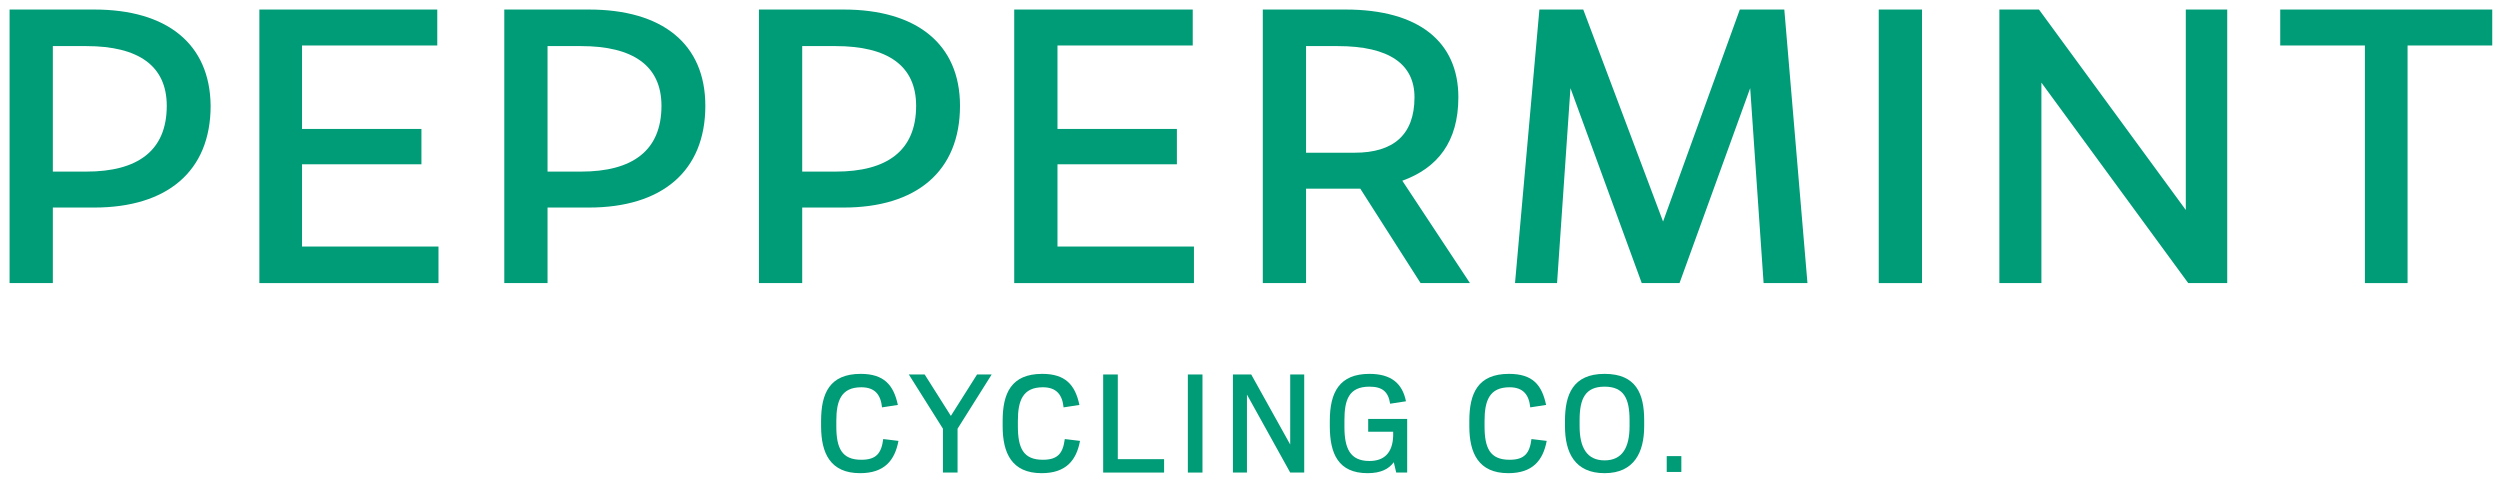 <svg width="238" height="46" viewBox="0 0 238 46" fill="none" xmlns="http://www.w3.org/2000/svg">
<path d="M81.938 35.592C78.98 35.592 78.168 37.448 78.168 40.058V40.58C78.168 43.132 79.038 45.046 81.88 45.046C84.2 45.046 85.186 43.828 85.534 41.972L84.084 41.798C83.91 43.132 83.446 43.77 81.996 43.77C80.14 43.77 79.618 42.668 79.618 40.58V40.058C79.618 38.144 80.082 36.868 81.996 36.868C83.33 36.868 83.852 37.622 83.968 38.782L85.476 38.55C85.07 36.636 84.142 35.592 81.938 35.592Z" fill="#009B77"/>
<path d="M93.016 35.65L90.522 39.594L88.028 35.65H86.52L89.768 40.812V44.988H91.16V40.812L94.408 35.65H93.016Z" fill="#009B77"/>
<path d="M99.222 35.592C96.264 35.592 95.452 37.448 95.452 40.058V40.58C95.452 43.132 96.322 45.046 99.164 45.046C101.484 45.046 102.47 43.828 102.818 41.972L101.368 41.798C101.194 43.132 100.73 43.77 99.28 43.77C97.424 43.77 96.902 42.668 96.902 40.58V40.058C96.902 38.144 97.366 36.868 99.28 36.868C100.614 36.868 101.136 37.622 101.252 38.782L102.76 38.55C102.354 36.636 101.426 35.592 99.222 35.592Z" fill="#009B77"/>
<path d="M105.022 35.65V44.988H110.822V43.712H106.414V35.65H105.022Z" fill="#009B77"/>
<path d="M114.476 35.65H113.084V44.988H114.476V35.65Z" fill="#009B77"/>
<path d="M122.828 35.65V42.32L119.116 35.65H117.376V44.988H118.71V37.564L122.828 44.988H124.162V35.65H122.828Z" fill="#009B77"/>
<path d="M130.368 35.592C127.526 35.592 126.598 37.332 126.598 40.058V40.58C126.598 43.19 127.41 45.046 130.194 45.046C131.47 45.046 132.224 44.64 132.688 44.002L132.92 44.988H133.964V39.884H130.252V41.102H132.63V41.508C132.572 43.132 131.76 43.886 130.368 43.886C128.512 43.886 127.99 42.668 127.99 40.638V40C127.99 38.086 128.396 36.81 130.368 36.81C131.586 36.81 132.166 37.274 132.34 38.434L133.848 38.202C133.5 36.462 132.398 35.592 130.368 35.592Z" fill="#009B77"/>
<path d="M143.65 35.592C140.692 35.592 139.88 37.448 139.88 40.058V40.58C139.88 43.132 140.75 45.046 143.592 45.046C145.912 45.046 146.898 43.828 147.246 41.972L145.796 41.798C145.622 43.132 145.158 43.77 143.708 43.77C141.852 43.77 141.33 42.668 141.33 40.58V40.058C141.33 38.144 141.794 36.868 143.708 36.868C145.042 36.868 145.564 37.622 145.68 38.782L147.188 38.55C146.782 36.636 145.912 35.592 143.65 35.592Z" fill="#009B77"/>
<path d="M152.756 35.592C149.74 35.592 148.986 37.564 148.986 40.058V40.58C148.986 43.074 149.914 45.046 152.756 45.046C155.598 45.046 156.526 43.016 156.526 40.58V40C156.526 37.506 155.772 35.592 152.756 35.592ZM152.756 43.828C151.074 43.828 150.378 42.61 150.378 40.58V40C150.378 37.97 150.9 36.81 152.756 36.81C154.612 36.81 155.134 37.97 155.134 40V40.58C155.134 42.61 154.438 43.828 152.756 43.828Z" fill="#009B77"/>
<path d="M160.064 43.422H158.672V44.93H160.064V43.422Z" fill="#009B77"/>
<path d="M8.974 0.908H0.912V26.95H5.03V19.758H8.974C15.876 19.758 20.052 16.336 20.052 10.072C19.994 4.156 15.876 0.908 8.974 0.908ZM5.03 16.336V4.388H8.22C13.15 4.388 15.876 6.244 15.876 10.072C15.876 14.364 13.092 16.336 8.22 16.336H5.03Z" fill="#009B77"/>
<path d="M41.628 0.908H24.692V26.95H41.744V23.47H28.752V15.64H40.12V12.276H28.752V4.33H41.628V0.908Z" fill="#009B77"/>
<path d="M56.07 0.908H48.008V26.95H52.126V19.758H56.07C62.972 19.758 67.148 16.336 67.148 10.072C67.148 4.156 63.03 0.908 56.07 0.908ZM52.126 16.336V4.388H55.316C60.246 4.388 62.972 6.244 62.972 10.072C62.972 14.364 60.188 16.336 55.316 16.336H52.126Z" fill="#009B77"/>
<path d="M80.314 0.908H72.252V26.95H76.37V19.758H80.314C87.216 19.758 91.392 16.336 91.392 10.072C91.392 4.156 87.216 0.908 80.314 0.908ZM76.37 16.336V4.388H79.56C84.49 4.388 87.216 6.244 87.216 10.072C87.216 14.364 84.432 16.336 79.56 16.336H76.37Z" fill="#009B77"/>
<path d="M113.548 0.908H96.554V26.95H113.664V23.47H100.672V15.64H112.04V12.276H100.672V4.33H113.548V0.908Z" fill="#009B77"/>
<path d="M128.106 0.908H120.218V26.95H124.336V17.96H129.498L135.24 26.95H139.938L133.5 17.206C136.864 15.988 138.836 13.494 138.836 9.26C138.836 3.982 135.066 0.908 128.106 0.908ZM124.336 14.538V4.388H127.352C132.282 4.388 134.66 6.128 134.66 9.26C134.66 12.856 132.63 14.538 128.976 14.538H124.336Z" fill="#009B77"/>
<path d="M169.866 0.908H165.632L158.324 21.092L150.726 0.908H146.55L144.23 26.95H148.232L149.508 8.39L156.294 26.95H159.89L166.618 8.39L167.894 26.95H172.07L169.866 0.908Z" fill="#009B77"/>
<path d="M182.974 0.908H178.856V26.95H182.974V0.908Z" fill="#009B77"/>
<path d="M212.032 0.908H208.088V19.99L194.11 0.908H190.34V26.95H194.342V7.868L208.32 26.95H212.032V0.908Z" fill="#009B77"/>
<path d="M217.078 0.908V4.33H225.14V26.95H229.2V4.33H237.262V0.908H217.078Z" fill="#009B77"/>
</svg>
